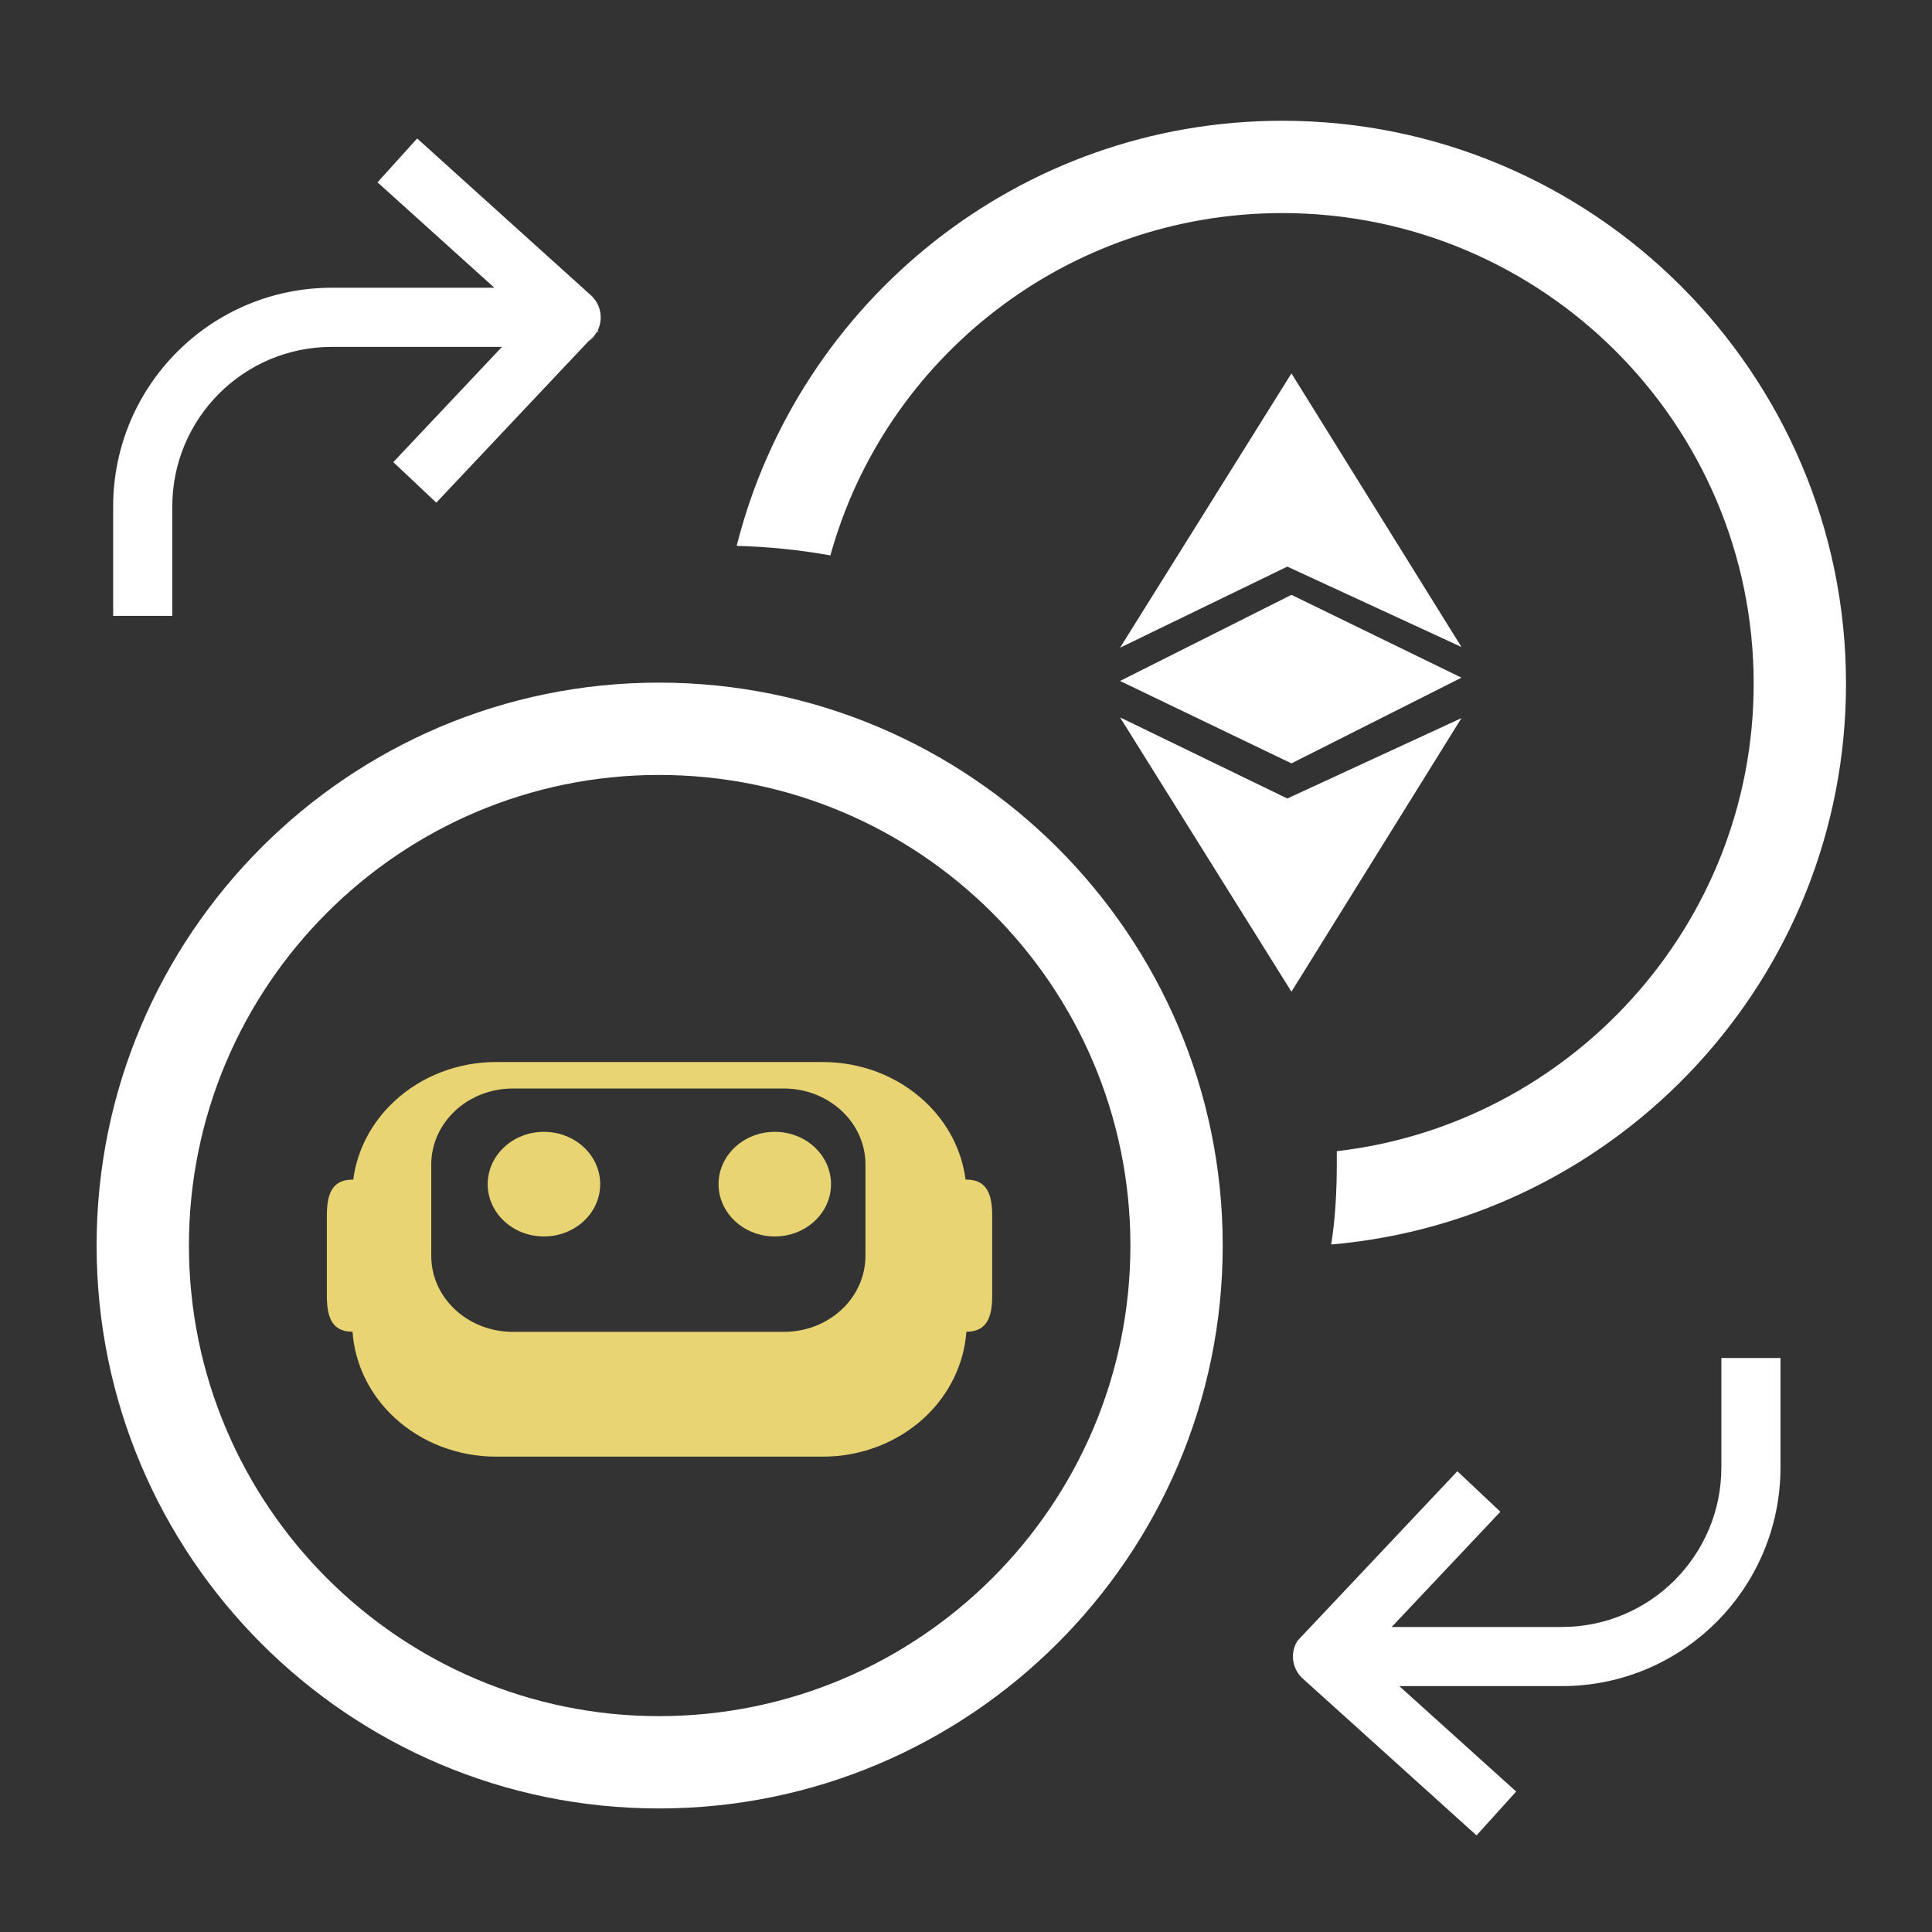 <svg width="96" height="96" viewBox="0 0 96 96" fill="none" xmlns="http://www.w3.org/2000/svg">
<rect x="0" y="0" width="96" height="96" fill="#333333" stroke="none"/>
<g clip-path="url(#clip0_606_2942)">
<path fill-rule="evenodd" clip-rule="evenodd" d="M17.517 66.174C16.441 66.174 16.241 65.364 16.241 64.362V60.422C16.241 59.425 16.441 58.614 17.517 58.614H17.553C17.743 57.145 18.461 55.776 19.594 54.722C20.932 53.473 22.752 52.772 24.644 52.772H40.888C42.785 52.772 44.6 53.473 45.943 54.722C47.077 55.776 47.789 57.145 47.979 58.614H48.02C49.092 58.614 49.302 59.425 49.302 60.422V64.362C49.302 65.364 49.092 66.174 48.02 66.174C47.902 67.777 47.169 69.289 45.943 70.434C44.6 71.679 42.785 72.38 40.888 72.38H24.644C22.752 72.38 20.932 71.679 19.594 70.434C18.363 69.289 17.63 67.777 17.517 66.174ZM42.805 56.692C42.277 55.18 40.749 54.088 38.95 54.088H25.485C23.68 54.088 22.157 55.18 21.629 56.692C21.501 57.059 21.429 57.45 21.429 57.861V62.406C21.429 62.707 21.465 63.002 21.537 63.279C21.963 64.944 23.567 66.179 25.485 66.179H38.95C40.867 66.179 42.472 64.944 42.893 63.279C42.964 63.002 43.005 62.707 43.005 62.406V57.861C43.005 57.45 42.934 57.059 42.805 56.692Z" fill="#E8D473"/>
<path d="M27.028 61.439C28.572 61.439 29.823 60.275 29.823 58.84C29.823 57.404 28.572 56.24 27.028 56.24C25.485 56.24 24.234 57.404 24.234 58.84C24.234 60.275 25.485 61.439 27.028 61.439Z" fill="#E8D473"/>
<path d="M38.499 61.439C40.042 61.439 41.293 60.275 41.293 58.84C41.293 57.404 40.042 56.24 38.499 56.24C36.956 56.24 35.705 57.404 35.705 58.84C35.705 60.275 36.956 61.439 38.499 61.439Z" fill="#E8D473"/>
<path fill-rule="evenodd" clip-rule="evenodd" d="M55.654 32.185L63.966 28.154L72.619 32.149L64.171 18.554L55.654 32.185Z" fill="white"/>
<path fill-rule="evenodd" clip-rule="evenodd" d="M55.654 35.646L63.966 39.677L72.619 35.682L64.171 49.277L55.654 35.646Z" fill="white"/>
<path fill-rule="evenodd" clip-rule="evenodd" d="M55.654 33.837L64.171 37.932L72.619 33.673L64.171 29.557L55.654 33.837Z" fill="white"/>
<path fill-rule="evenodd" clip-rule="evenodd" d="M32.743 33.919C48.175 33.919 60.756 46.452 60.756 61.89C60.756 77.328 48.175 89.861 32.743 89.861C17.312 89.861 4.8 77.328 4.8 61.89C4.8 46.452 17.312 33.919 32.743 33.919ZM32.743 38.507C19.884 38.507 9.388 48.982 9.388 61.89C9.388 74.791 19.884 85.274 32.743 85.274C45.672 85.274 56.169 74.791 56.169 61.89C56.169 48.982 45.672 38.507 32.743 38.507Z" fill="white"/>
<path fill-rule="evenodd" clip-rule="evenodd" d="M36.605 27.124C39.663 14.995 50.646 6 63.714 6C79.146 6 91.727 18.533 91.727 33.971C91.727 48.589 80.466 60.601 66.147 61.838C66.356 60.511 66.425 59.162 66.425 57.786C66.425 57.591 66.425 57.397 66.425 57.202C78.033 55.86 87.139 45.962 87.139 33.971C87.139 21.063 76.643 10.588 63.714 10.588C53.01 10.588 43.973 17.789 41.262 27.597C39.733 27.326 38.204 27.166 36.605 27.124Z" fill="white"/>
<path fill-rule="evenodd" clip-rule="evenodd" d="M24.943 17.236H16.49C12.111 17.236 8.561 20.787 8.561 25.17V30.601H5.623V25.17C5.623 19.166 10.486 14.298 16.49 14.298H24.564L18.759 9.06L20.728 6.88L29.366 14.677C29.815 15.086 29.969 15.73 29.753 16.294C29.74 16.333 29.723 16.368 29.705 16.404C29.678 16.456 29.652 16.505 29.621 16.553L21.679 24.976L19.543 22.963L24.943 17.236Z" fill="white"/>
<path fill-rule="evenodd" clip-rule="evenodd" d="M69.152 80.844H77.605C81.984 80.844 85.534 77.293 85.534 72.91V67.479H88.472V72.91C88.472 78.915 83.609 83.782 77.605 83.782H69.531L75.337 89.02L73.368 91.2L64.729 83.403C64.28 82.994 64.126 82.35 64.342 81.787C64.355 81.747 64.373 81.712 64.39 81.676C64.417 81.624 64.443 81.575 64.474 81.527L72.416 73.104L74.552 75.118L69.152 80.844Z" fill="white"/>
<path fill-rule="evenodd" clip-rule="evenodd" d="M29.6 16.564C29.531 16.724 29.392 16.856 29.253 16.967L29.6 16.564Z" fill="white"/>
<path fill-rule="evenodd" clip-rule="evenodd" d="M29.676 16.41L29.746 16.438L29.606 16.564C29.676 16.515 29.676 16.466 29.676 16.41Z" fill="white"/>
</g>
<defs>
<clipPath id="clip0_606_2942">
<rect width="96" height="96" fill="white"/>
</clipPath>
</defs>
</svg>
